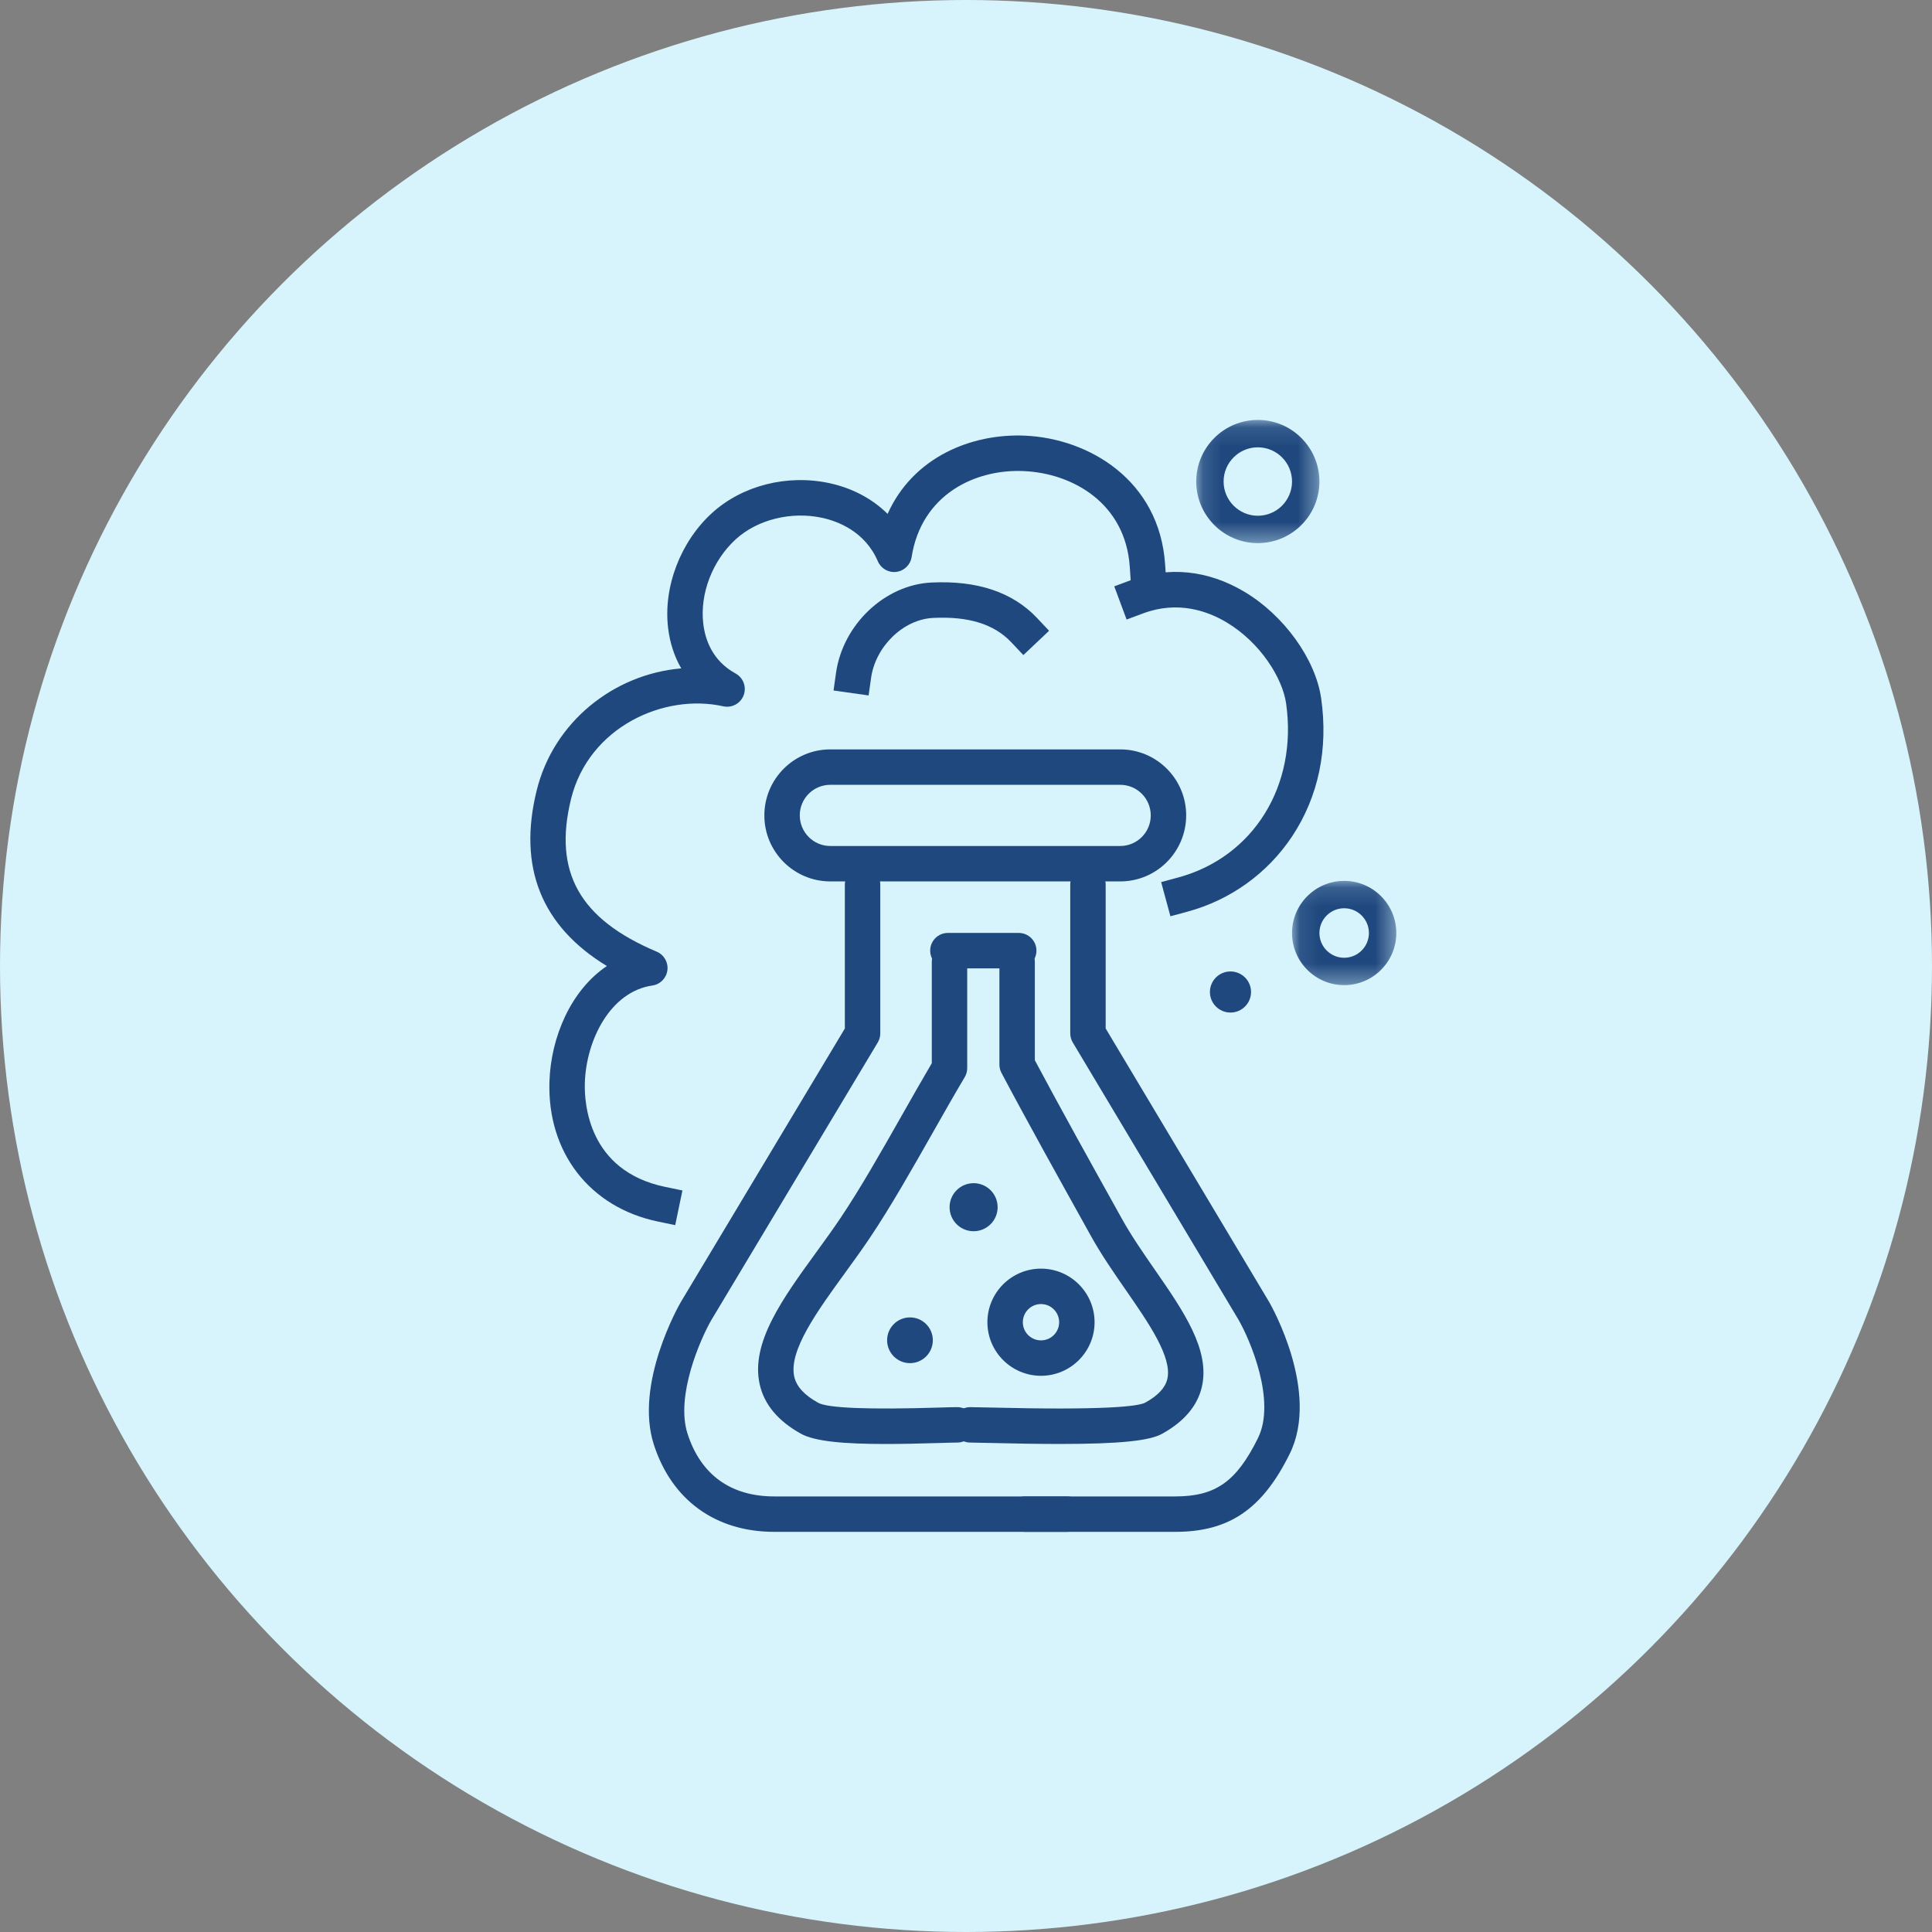 <?xml version="1.0" encoding="UTF-8"?>
<svg width="102px" height="102px" viewBox="0 0 102 102" version="1.1" xmlns="http://www.w3.org/2000/svg" xmlns:xlink="http://www.w3.org/1999/xlink">
    <rect x="0" y="0" width="102" height="102" fill="#808080" stroke="none"/>
    <title>Group 11@3x</title>
    <defs>
        <polygon id="path-1" points="0.093 0.142 5.598 0.142 5.598 5.647 0.093 5.647"></polygon>
        <polygon id="path-3" points="0.135 0.116 6.639 0.116 6.639 6.62 0.135 6.62"></polygon>
    </defs>
    <g id="Page-1" stroke="none" stroke-width="1" fill="none" fill-rule="evenodd">
        <g id="Home-Page-V2" transform="translate(-748, -1955)">
            <g id="Group-11" transform="translate(748, 1955)">
                <circle id="Oval-Copy-5" fill="#D7F4FC" cx="51" cy="51" r="51"></circle>
                <g id="Group-33" transform="translate(28, 22)">
                    <path d="M15.835,19.434 C14.947,19.434 14.224,20.156 14.224,21.045 C14.224,21.941 14.947,22.664 15.835,22.664 L31.143,22.664 C32.031,22.664 32.754,21.941 32.754,21.052 C32.754,20.156 32.031,19.434 31.143,19.434 L15.835,19.434 Z M31.143,24.534 L15.835,24.534 C13.916,24.534 12.354,22.972 12.354,21.052 C12.354,19.125 13.916,17.564 15.835,17.564 L31.143,17.564 C33.063,17.564 34.624,19.125 34.624,21.045 C34.624,22.972 33.063,24.534 31.143,24.534 L31.143,24.534 Z" id="Fill-1" fill="#1F487E"></path>
                    <path d="M28.334,58.874 L12.878,58.874 C9.777,58.874 7.459,57.193 6.518,54.262 C5.487,51.052 7.839,46.924 7.939,46.75 L16.604,32.299 L16.604,24.704 C16.604,24.187 17.023,23.769 17.539,23.769 C18.056,23.769 18.474,24.187 18.474,24.704 L18.474,32.557 C18.474,32.727 18.428,32.893 18.341,33.038 L9.551,47.699 C8.99,48.675 7.654,51.683 8.298,53.691 C8.995,55.858 10.578,57.004 12.878,57.004 L28.334,57.004 C28.851,57.004 29.269,57.422 29.269,57.939 C29.269,58.455 28.851,58.874 28.334,58.874" id="Fill-3" fill="#1F487E"></path>
                    <path d="M34.046,58.874 L26.124,58.874 C25.608,58.874 25.189,58.455 25.189,57.939 C25.189,57.422 25.608,57.004 26.124,57.004 L34.046,57.004 C36.173,57.004 37.275,56.227 38.413,53.928 C39.384,51.965 38.005,48.755 37.392,47.684 L28.637,33.037 C28.55,32.892 28.504,32.726 28.504,32.557 L28.504,24.704 C28.504,24.187 28.923,23.769 29.439,23.769 C29.956,23.769 30.374,24.187 30.374,24.704 L30.374,32.299 L39.005,46.738 C39.123,46.943 41.704,51.494 40.089,54.758 C38.642,57.681 36.891,58.874 34.046,58.874" id="Fill-5" fill="#1F487E"></path>
                    <path d="M25.784,29.124 L22.044,29.124 C21.528,29.124 21.109,28.705 21.109,28.189 C21.109,27.672 21.528,27.254 22.044,27.254 L25.784,27.254 C26.301,27.254 26.719,27.672 26.719,28.189 C26.719,28.705 26.301,29.124 25.784,29.124" id="Fill-7" fill="#1F487E"></path>
                    <path d="M18.757,54.235 C16.546,54.235 15.02,54.1 14.288,53.695 C13.077,53.024 12.343,52.145 12.107,51.082 C11.621,48.896 13.311,46.568 15.101,44.104 C15.53,43.513 15.975,42.901 16.372,42.309 C17.432,40.732 18.556,38.75 19.643,36.833 C20.185,35.878 20.699,34.972 21.194,34.133 L21.194,28.784 C21.194,28.267 21.613,27.849 22.129,27.849 C22.646,27.849 23.064,28.267 23.064,28.784 L23.064,34.39 C23.064,34.558 23.019,34.724 22.933,34.868 C22.407,35.751 21.854,36.725 21.27,37.755 C20.166,39.702 19.023,41.716 17.924,43.352 C17.508,43.972 17.054,44.598 16.614,45.203 C15.147,47.223 13.629,49.313 13.932,50.677 C14.049,51.201 14.461,51.653 15.194,52.059 C15.705,52.342 17.85,52.427 21.572,52.313 C22.026,52.299 22.355,52.288 22.545,52.29 C23.061,52.294 23.476,52.716 23.472,53.233 C23.468,53.747 23.05,54.16 22.537,54.16 C22.525,54.16 22.514,54.16 22.502,54.16 C22.338,54.16 22.023,54.17 21.629,54.182 C20.574,54.214 19.614,54.235 18.757,54.235" id="Fill-9" fill="#1F487E"></path>
                    <path d="M27.955,54.234 C26.895,54.234 25.656,54.216 24.21,54.18 C23.746,54.168 23.379,54.159 23.234,54.16 L23.226,54.16 C22.713,54.16 22.295,53.747 22.291,53.233 C22.287,52.716 22.702,52.294 23.219,52.29 C23.394,52.29 23.737,52.297 24.256,52.31 C30.294,52.46 32.048,52.255 32.457,52.056 C33.135,51.681 33.52,51.27 33.629,50.803 C33.897,49.658 32.645,47.85 31.433,46.102 C30.803,45.192 30.151,44.25 29.613,43.285 L29.425,42.946 C27.979,40.347 26.179,37.112 24.873,34.644 C24.801,34.509 24.764,34.359 24.764,34.207 L24.764,28.784 C24.764,28.267 25.183,27.849 25.699,27.849 C26.216,27.849 26.634,28.267 26.634,28.784 L26.634,33.974 C27.921,36.397 29.657,39.517 31.059,42.037 L31.248,42.376 C31.74,43.261 32.366,44.164 32.971,45.037 C34.481,47.217 35.907,49.276 35.45,51.229 C35.217,52.225 34.513,53.055 33.358,53.695 C32.686,54.067 31.124,54.234 27.955,54.234" id="Fill-11" fill="#1F487E"></path>
                    <path d="M33.792,26.375 L33.303,24.57 L34.205,24.326 C38.177,23.25 40.519,19.471 39.9,15.136 C39.713,13.827 38.567,11.934 36.739,10.847 C35.749,10.259 34.186,9.701 32.355,10.382 L31.479,10.708 L30.827,8.956 L31.703,8.63 C33.7,7.886 35.772,8.097 37.694,9.24 C39.787,10.484 41.455,12.8 41.751,14.871 C42.132,17.541 41.606,20.055 40.228,22.14 C38.934,24.097 36.969,25.514 34.694,26.131 L33.792,26.375 Z" id="Fill-13" fill="#1F487E"></path>
                    <path d="M7.647,42.682 L6.732,42.491 C3.138,41.743 0.891,38.845 1.008,35.108 C1.08,32.778 2.127,30.286 4.04,29.002 C0.58,26.896 -0.666,23.785 0.335,19.728 C1.224,16.121 4.388,13.596 7.966,13.287 C7.603,12.66 7.367,11.943 7.273,11.159 C7.013,8.987 7.923,6.603 9.591,5.083 C11.189,3.629 13.569,3.026 15.802,3.511 C17.009,3.773 18.059,4.337 18.861,5.131 C20.206,2.133 23.283,0.875 26.122,1.001 C29.469,1.149 33.209,3.337 33.512,7.793 L33.575,8.726 L31.709,8.853 L31.646,7.92 C31.42,4.592 28.667,2.985 26.039,2.87 C23.473,2.756 20.646,4.117 20.129,7.41 C20.064,7.822 19.735,8.141 19.321,8.193 C18.908,8.245 18.51,8.016 18.346,7.633 C17.666,6.045 16.212,5.514 15.406,5.339 C13.778,4.985 11.99,5.428 10.85,6.466 C9.615,7.591 8.94,9.346 9.13,10.936 C9.229,11.76 9.604,12.884 10.834,13.556 C11.243,13.78 11.425,14.27 11.261,14.706 C11.097,15.142 10.637,15.391 10.182,15.289 C7.057,14.59 3.085,16.387 2.15,20.175 C1.199,24.033 2.593,26.522 6.672,28.244 C7.059,28.407 7.289,28.808 7.235,29.224 C7.182,29.641 6.857,29.971 6.442,30.03 C4.22,30.35 2.947,32.915 2.877,35.166 C2.843,36.241 3.05,39.814 7.113,40.661 L8.029,40.851 L7.647,42.682 Z" id="Fill-15" fill="#1F487E"></path>
                    <path d="M17.858,14.716 L16.007,14.455 L16.137,13.529 C16.498,10.973 18.709,8.876 21.171,8.755 C23.588,8.636 25.463,9.264 26.745,10.621 L27.387,11.301 L26.028,12.585 L25.386,11.905 C24.484,10.95 23.134,10.531 21.263,10.623 C19.693,10.7 18.225,12.121 17.989,13.79 L17.858,14.716 Z" id="Fill-17" fill="#1F487E"></path>
                    <path d="M21.249,48.759 C21.249,49.426 20.709,49.967 20.042,49.967 C19.375,49.967 18.835,49.426 18.835,48.759 C18.835,48.093 19.375,47.552 20.042,47.552 C20.709,47.552 21.249,48.093 21.249,48.759" id="Fill-19" fill="#1F487E"></path>
                    <path d="M24.67,41.735 C24.67,42.435 24.102,43.003 23.402,43.003 C22.701,43.003 22.133,42.435 22.133,41.735 C22.133,41.034 22.701,40.466 23.402,40.466 C24.102,40.466 24.67,41.034 24.67,41.735" id="Fill-21" fill="#1F487E"></path>
                    <path d="M38.048,30.373 C38.048,30.972 37.562,31.458 36.963,31.458 C36.363,31.458 35.878,30.972 35.878,30.373 C35.878,29.773 36.363,29.288 36.963,29.288 C37.562,29.288 38.048,29.773 38.048,30.373" id="Fill-23" fill="#1F487E"></path>
                    <path d="M26.959,46.848 C26.43,46.848 26,47.278 26,47.807 C26,48.336 26.43,48.765 26.959,48.765 C27.488,48.765 27.918,48.336 27.918,47.807 C27.918,47.278 27.488,46.848 26.959,46.848 M26.959,50.635 C25.399,50.635 24.13,49.367 24.13,47.807 C24.13,46.247 25.399,44.978 26.959,44.978 C28.519,44.978 29.788,46.247 29.788,47.807 C29.788,49.367 28.519,50.635 26.959,50.635" id="Fill-25" fill="#1F487E"></path>
                    <g id="Group-29" transform="translate(40.12, 24.364)">
                        <mask id="mask-2" fill="white">
                            <use xlink:href="#path-1"></use>
                        </mask>
                        <g id="Clip-28"></g>
                        <path d="M2.845,1.587 C2.125,1.587 1.539,2.174 1.539,2.894 C1.539,3.615 2.125,4.201 2.845,4.201 C3.566,4.201 4.152,3.615 4.152,2.894 C4.152,2.174 3.566,1.587 2.845,1.587 M2.845,5.647 C1.328,5.647 0.093,4.412 0.093,2.894 C0.093,1.376 1.328,0.142 2.845,0.142 C4.363,0.142 5.598,1.376 5.598,2.894 C5.598,4.412 4.363,5.647 2.845,5.647" id="Fill-27" fill="#1F487E" mask="url(#mask-2)"></path>
                    </g>
                    <g id="Group-32" transform="translate(35.02, 0.054)">
                        <mask id="mask-4" fill="white">
                            <use xlink:href="#path-3"></use>
                        </mask>
                        <g id="Clip-31"></g>
                        <path d="M3.387,1.562 C2.391,1.562 1.58,2.372 1.58,3.368 C1.58,4.364 2.391,5.175 3.387,5.175 C4.383,5.175 5.193,4.364 5.193,3.368 C5.193,2.372 4.383,1.562 3.387,1.562 M3.387,6.62 C1.593,6.62 0.135,5.161 0.135,3.368 C0.135,1.575 1.593,0.116 3.387,0.116 C5.18,0.116 6.639,1.575 6.639,3.368 C6.639,5.161 5.18,6.62 3.387,6.62" id="Fill-30" fill="#1F487E" mask="url(#mask-4)"></path>
                    </g>
                </g>
            </g>
        </g>
    </g>
</svg>